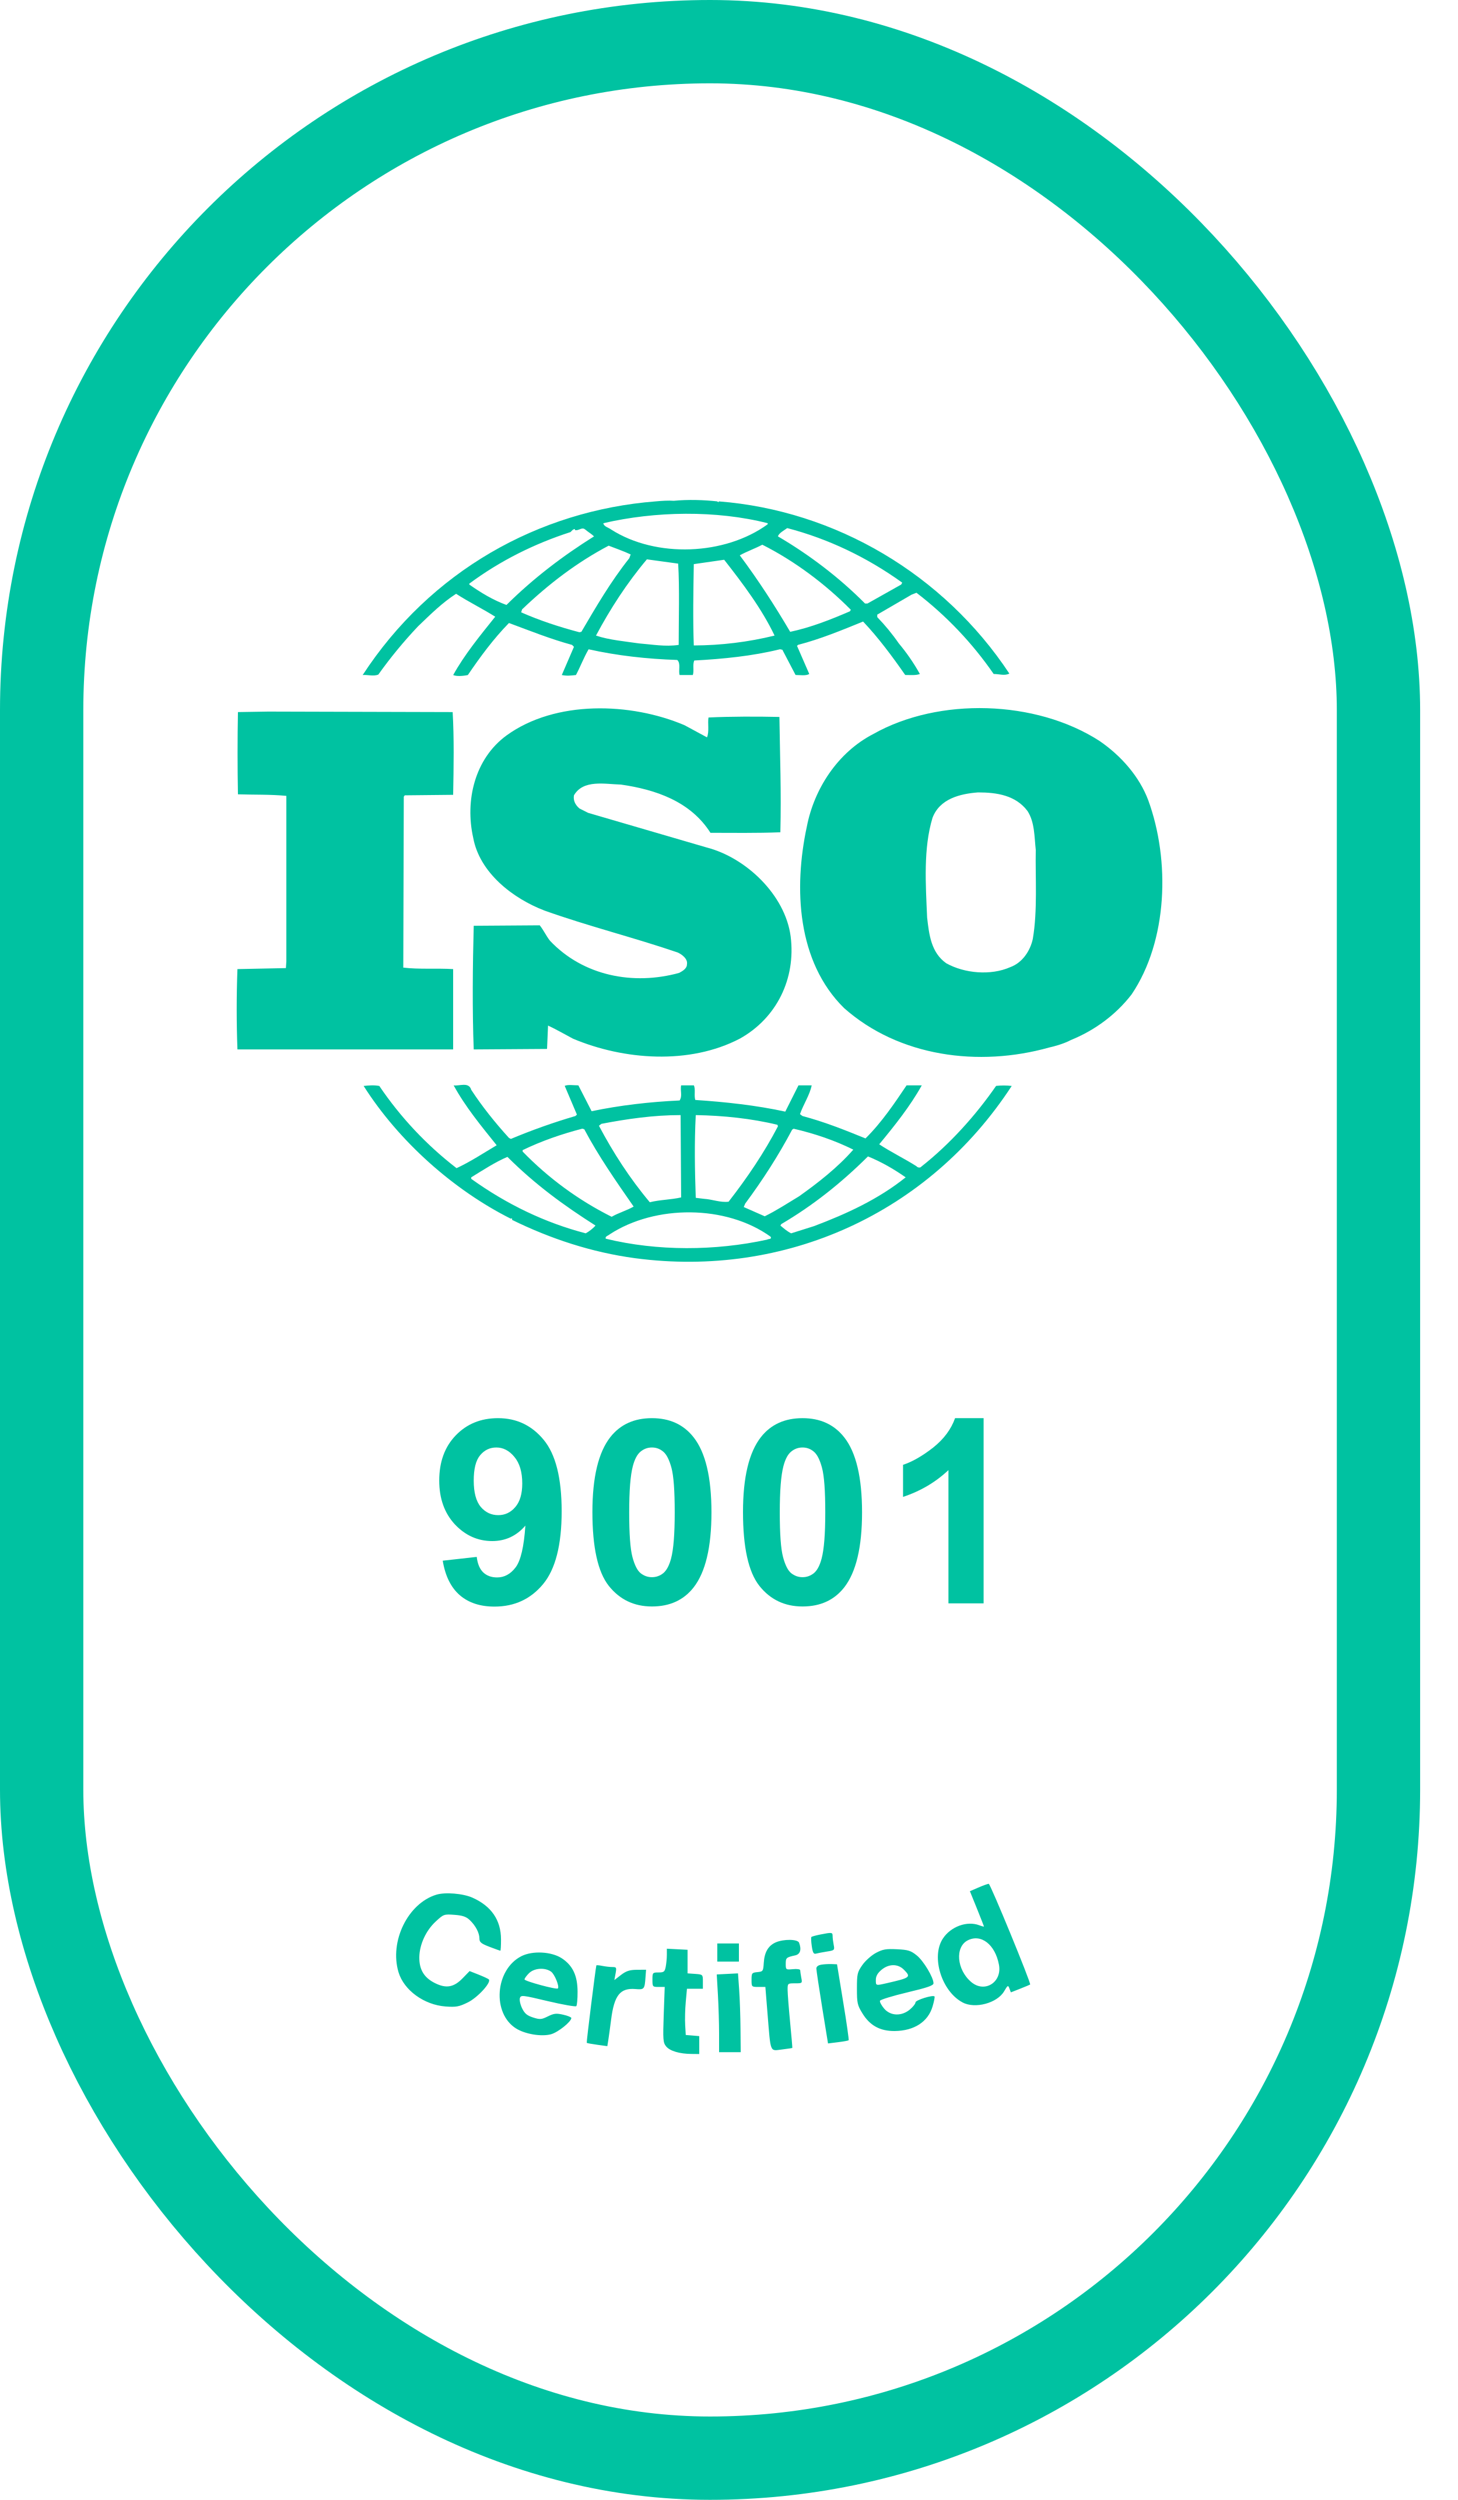 <svg width="35" height="60" viewBox="0 0 35 60" fill="none" xmlns="http://www.w3.org/2000/svg">
<path d="M27.564 19.206C27.353 18.644 26.919 18.142 26.39 17.781C24.864 16.799 22.538 16.73 20.965 17.617C20.108 18.059 19.544 18.935 19.369 19.837C19.05 21.32 19.133 23.083 20.261 24.194C21.576 25.361 23.49 25.619 25.192 25.14C25.273 25.124 25.529 25.058 25.706 24.963L25.756 24.942C26.284 24.72 26.788 24.357 27.165 23.867C28.033 22.581 28.093 20.654 27.564 19.206ZM24.793 22.535C24.733 22.816 24.546 23.107 24.252 23.213C23.783 23.421 23.149 23.363 22.714 23.119C22.35 22.861 22.303 22.43 22.256 22.021C22.221 21.216 22.163 20.363 22.386 19.627C22.561 19.171 23.043 19.053 23.478 19.019C23.936 19.019 24.381 19.09 24.664 19.463C24.84 19.731 24.829 20.082 24.864 20.398C24.851 21.063 24.91 21.857 24.793 22.535ZM10.878 23.26C10.491 23.236 10.056 23.27 9.681 23.224L9.693 19.123L9.716 19.089L10.878 19.077C10.891 18.412 10.902 17.698 10.866 17.091L6.44 17.079L5.712 17.091C5.7 17.71 5.7 18.434 5.712 19.065C6.111 19.078 6.486 19.065 6.874 19.102V23.073L6.863 23.236L5.7 23.26C5.676 23.903 5.676 24.546 5.7 25.188H10.878L10.878 23.26ZM23.912 26.063C23.419 26.776 22.797 27.465 22.117 28.001C22.092 28.038 22.022 28.024 22 27.991C21.705 27.804 21.388 27.652 21.106 27.465C21.482 27.01 21.846 26.555 22.128 26.05H21.763C21.471 26.484 21.165 26.94 20.777 27.324C20.261 27.114 19.791 26.927 19.263 26.786L19.204 26.741C19.286 26.505 19.438 26.284 19.485 26.05H19.168L18.851 26.681C18.159 26.529 17.396 26.447 16.691 26.401C16.656 26.296 16.702 26.144 16.656 26.05H16.35C16.326 26.191 16.386 26.296 16.315 26.413C15.587 26.447 14.883 26.529 14.202 26.671L13.884 26.05C13.768 26.05 13.637 26.027 13.556 26.062L13.849 26.752L13.814 26.786C13.288 26.94 12.77 27.124 12.264 27.336L12.218 27.312C11.888 26.95 11.571 26.554 11.312 26.157C11.254 25.957 11.019 26.074 10.89 26.05C11.171 26.565 11.547 27.02 11.923 27.488C11.606 27.676 11.29 27.885 10.96 28.038C10.241 27.484 9.615 26.818 9.105 26.064C8.964 26.041 8.871 26.051 8.729 26.064C9.574 27.395 10.89 28.563 12.264 29.252C12.264 29.252 12.264 29.242 12.276 29.242C12.286 29.242 12.31 29.264 12.286 29.276C13.214 29.732 14.201 30.058 15.246 30.199C18.851 30.678 22.292 29.125 24.287 26.064C24.162 26.05 24.036 26.05 23.912 26.063ZM19.016 27.114L19.051 27.091C19.557 27.208 20.037 27.371 20.484 27.593C20.108 28.024 19.626 28.398 19.181 28.714C18.911 28.877 18.64 29.054 18.358 29.193L17.854 28.971L17.888 28.89C18.312 28.318 18.688 27.733 19.016 27.114ZM16.702 26.764C17.372 26.776 18.042 26.846 18.663 26.997L18.675 27.033C18.347 27.663 17.935 28.272 17.49 28.843C17.289 28.867 17.102 28.786 16.903 28.774L16.702 28.75C16.679 28.06 16.667 27.453 16.702 26.764ZM14.437 26.974C15.047 26.857 15.681 26.764 16.338 26.764L16.351 28.74C16.104 28.796 15.834 28.796 15.599 28.856C15.117 28.282 14.718 27.663 14.378 27.02L14.437 26.974ZM12.546 27.605C13.005 27.383 13.485 27.218 13.978 27.09L14.025 27.103C14.365 27.745 14.788 28.352 15.211 28.96C15.048 29.054 14.847 29.11 14.683 29.205C13.889 28.808 13.167 28.279 12.546 27.639V27.605H12.546ZM14.061 29.602C13.074 29.345 12.158 28.901 11.312 28.294V28.258C11.594 28.085 11.877 27.897 12.181 27.767C12.851 28.435 13.543 28.937 14.295 29.415C14.236 29.485 14.143 29.556 14.061 29.602ZM18.417 29.753C17.172 30.024 15.786 30.034 14.542 29.731C14.518 29.673 14.601 29.66 14.636 29.626C15.728 28.913 17.43 28.913 18.499 29.683C18.534 29.753 18.44 29.731 18.417 29.753ZM19.544 29.428L18.992 29.602C18.898 29.556 18.817 29.485 18.734 29.415L18.757 29.379C19.509 28.937 20.19 28.398 20.836 27.756C21.153 27.884 21.458 28.06 21.741 28.258C21.083 28.786 20.319 29.135 19.544 29.428ZM9.082 16.191C9.372 15.784 9.69 15.398 10.033 15.035C10.337 14.743 10.62 14.463 10.949 14.252C11.255 14.45 11.595 14.616 11.888 14.802C11.525 15.255 11.149 15.713 10.879 16.202C10.96 16.238 11.114 16.227 11.231 16.202C11.525 15.77 11.841 15.338 12.218 14.953C12.722 15.14 13.215 15.338 13.733 15.479L13.778 15.525L13.486 16.202C13.615 16.227 13.698 16.215 13.826 16.202C13.931 16.005 14.013 15.783 14.13 15.584C14.812 15.736 15.529 15.817 16.257 15.84C16.35 15.923 16.28 16.097 16.315 16.202H16.632C16.667 16.087 16.62 15.957 16.667 15.853C17.348 15.817 18.064 15.747 18.724 15.583L18.781 15.595L19.098 16.201C19.204 16.201 19.345 16.226 19.427 16.177L19.133 15.502L19.157 15.478C19.697 15.338 20.202 15.128 20.719 14.918C21.084 15.303 21.423 15.759 21.73 16.201C21.858 16.201 21.988 16.214 22.082 16.177C21.937 15.916 21.767 15.67 21.576 15.442C21.421 15.218 21.248 15.008 21.059 14.812V14.752L21.881 14.274L22 14.227C22.715 14.775 23.34 15.433 23.854 16.177C23.995 16.177 24.113 16.226 24.23 16.167C22.655 13.786 20.061 12.254 17.256 12.034L17.243 12.056L17.219 12.034C16.903 11.999 16.514 11.986 16.174 12.02C16.045 12.01 15.893 12.02 15.739 12.034C12.922 12.254 10.327 13.715 8.706 16.202C8.823 16.191 8.964 16.239 9.082 16.191ZM13.956 15.165L13.909 15.175C13.427 15.048 12.957 14.894 12.511 14.697L12.533 14.626C13.179 14.008 13.86 13.493 14.611 13.097C14.788 13.167 14.964 13.225 15.14 13.308L15.106 13.399C14.659 13.961 14.307 14.567 13.956 15.165ZM16.292 15.479C15.964 15.526 15.67 15.469 15.34 15.443C15.024 15.396 14.624 15.362 14.307 15.255C14.648 14.616 15.048 13.996 15.529 13.425L16.28 13.528C16.315 14.135 16.292 14.836 16.292 15.479ZM16.655 15.492C16.632 14.871 16.644 14.182 16.655 13.54C16.891 13.506 17.148 13.469 17.384 13.435C17.841 14.018 18.289 14.616 18.594 15.255C17.959 15.411 17.308 15.49 16.655 15.492ZM20.402 14.673C19.943 14.87 19.473 15.058 18.969 15.165C18.605 14.546 18.206 13.927 17.759 13.329C17.923 13.237 18.124 13.167 18.3 13.074C19.064 13.459 19.803 14.008 20.425 14.636L20.402 14.673ZM18.898 12.675C19.885 12.933 20.812 13.376 21.658 13.984L21.634 14.03L20.825 14.485H20.765C20.144 13.857 19.416 13.308 18.675 12.874C18.699 12.793 18.817 12.734 18.898 12.675ZM18.429 12.558V12.583C17.407 13.329 15.752 13.399 14.672 12.71C14.611 12.663 14.495 12.64 14.483 12.558C15.728 12.268 17.195 12.244 18.429 12.558ZM11.266 14.008C12.006 13.459 12.828 13.05 13.697 12.77C13.733 12.733 13.755 12.699 13.802 12.699V12.723C13.895 12.746 13.966 12.64 14.048 12.709C14.119 12.77 14.202 12.816 14.26 12.874C13.533 13.329 12.816 13.867 12.158 14.52C11.841 14.405 11.549 14.229 11.266 14.03L11.266 14.008ZM16.304 23.351C15.2 23.655 14.002 23.424 13.204 22.581C13.11 22.464 13.051 22.325 12.956 22.209L11.372 22.22C11.347 23.166 11.336 24.253 11.372 25.188L13.132 25.176L13.156 24.615C13.356 24.708 13.556 24.825 13.755 24.93C14.976 25.444 16.548 25.561 17.758 24.93C18.64 24.44 19.109 23.494 18.98 22.476C18.851 21.484 17.912 20.584 16.961 20.34L14.119 19.51L13.909 19.404C13.815 19.323 13.756 19.218 13.778 19.089C14.002 18.704 14.519 18.821 14.906 18.831C15.728 18.949 16.573 19.229 17.055 19.989C17.571 19.989 18.17 19.999 18.733 19.976C18.757 19.019 18.724 18.178 18.71 17.208C18.181 17.196 17.535 17.196 17.008 17.221C16.984 17.36 17.03 17.557 16.972 17.698L16.432 17.406C15.14 16.857 13.331 16.8 12.158 17.653C11.394 18.212 11.16 19.218 11.359 20.105C11.511 20.945 12.31 21.565 13.073 21.856C14.118 22.229 15.21 22.5 16.268 22.861C16.373 22.909 16.514 23.015 16.491 23.143C16.492 23.247 16.385 23.307 16.304 23.351Z" fill="#00C2A1"/>
<path fill-rule="evenodd" clip-rule="evenodd" d="M23.484 45.305L23.283 45.392L23.452 45.809C23.544 46.038 23.62 46.231 23.62 46.239C23.62 46.246 23.57 46.233 23.509 46.21C23.215 46.097 22.823 46.24 22.634 46.529C22.346 46.966 22.604 47.797 23.11 48.063C23.408 48.221 23.939 48.077 24.104 47.795C24.192 47.645 24.2 47.641 24.232 47.728L24.266 47.82L24.495 47.73C24.62 47.68 24.726 47.636 24.729 47.632C24.755 47.6 23.773 45.211 23.735 45.214C23.707 45.216 23.595 45.257 23.484 45.305ZM10.474 45.476C9.791 45.685 9.346 46.596 9.566 47.334C9.695 47.768 10.18 48.121 10.697 48.159C10.951 48.177 11.018 48.165 11.23 48.061C11.468 47.944 11.803 47.577 11.734 47.508C11.717 47.492 11.607 47.441 11.488 47.394L11.273 47.309L11.112 47.475C10.896 47.7 10.712 47.733 10.44 47.597C10.178 47.466 10.062 47.272 10.066 46.974C10.071 46.671 10.224 46.337 10.459 46.12C10.648 45.944 10.659 45.941 10.907 45.959C11.101 45.973 11.189 46.002 11.275 46.083C11.416 46.216 11.509 46.393 11.509 46.529C11.509 46.616 11.55 46.65 11.751 46.727C11.884 46.778 12.001 46.82 12.011 46.82C12.02 46.82 12.028 46.698 12.027 46.548C12.026 46.085 11.795 45.749 11.341 45.547C11.115 45.446 10.687 45.411 10.474 45.476ZM19.689 46.432C19.585 46.453 19.49 46.479 19.478 46.49C19.467 46.502 19.471 46.601 19.487 46.711C19.511 46.87 19.532 46.907 19.59 46.89C19.63 46.879 19.747 46.857 19.851 46.84C20.033 46.812 20.038 46.806 20.013 46.679C19.999 46.607 19.987 46.511 19.987 46.467C19.987 46.378 19.972 46.376 19.689 46.432ZM23.232 46.571C22.92 46.73 22.966 47.277 23.315 47.572C23.636 47.844 24.061 47.578 23.98 47.155C23.889 46.672 23.552 46.409 23.232 46.571ZM18.622 46.62C18.443 46.699 18.351 46.855 18.335 47.108C18.322 47.312 18.317 47.321 18.181 47.334C18.049 47.347 18.041 47.357 18.041 47.519C18.041 47.688 18.042 47.69 18.207 47.69H18.373L18.425 48.332C18.503 49.291 18.477 49.227 18.77 49.191C18.904 49.174 19.017 49.158 19.02 49.154C19.023 49.15 19 48.873 18.967 48.538C18.935 48.203 18.908 47.856 18.907 47.766C18.906 47.604 18.907 47.603 19.084 47.603C19.261 47.603 19.262 47.602 19.235 47.467C19.221 47.392 19.209 47.312 19.209 47.288C19.209 47.265 19.131 47.253 19.035 47.263C18.865 47.279 18.862 47.277 18.862 47.135C18.862 46.99 18.875 46.979 19.09 46.932C19.211 46.905 19.245 46.792 19.182 46.628C19.149 46.541 18.813 46.537 18.622 46.62ZM17.219 46.864V47.081H17.478H17.738V46.864V46.646H17.478H17.219V46.864ZM16.008 46.921C16.008 47.003 15.995 47.131 15.981 47.206C15.957 47.326 15.937 47.342 15.808 47.342C15.666 47.342 15.662 47.347 15.662 47.516C15.662 47.685 15.666 47.69 15.809 47.69H15.957L15.933 48.353C15.912 48.959 15.917 49.026 15.991 49.117C16.08 49.227 16.317 49.297 16.602 49.298L16.786 49.3V49.085V48.87L16.624 48.856L16.462 48.843L16.448 48.604C16.44 48.472 16.446 48.222 16.462 48.049L16.491 47.733H16.682H16.873V47.562C16.873 47.391 16.872 47.391 16.689 47.377L16.505 47.364V47.081V46.798L16.256 46.785L16.008 46.772V46.921ZM21.025 46.874C20.918 46.932 20.772 47.062 20.701 47.164C20.581 47.336 20.571 47.377 20.571 47.73C20.571 48.078 20.582 48.128 20.703 48.324C20.882 48.617 21.128 48.751 21.477 48.748C21.945 48.743 22.278 48.527 22.387 48.158C22.423 48.036 22.444 47.928 22.433 47.917C22.392 47.876 21.977 48.006 21.977 48.06C21.977 48.092 21.917 48.168 21.844 48.23C21.644 48.399 21.374 48.389 21.222 48.207C21.159 48.132 21.115 48.049 21.124 48.022C21.133 47.995 21.426 47.905 21.775 47.822C22.267 47.705 22.409 47.656 22.409 47.602C22.409 47.462 22.168 47.061 22.006 46.932C21.863 46.817 21.799 46.798 21.53 46.785C21.268 46.772 21.19 46.786 21.025 46.874ZM12.515 46.952C11.882 47.276 11.807 48.325 12.391 48.688C12.611 48.824 12.999 48.888 13.229 48.825C13.396 48.779 13.715 48.523 13.715 48.435C13.715 48.416 13.627 48.38 13.52 48.356C13.354 48.318 13.299 48.324 13.153 48.396C12.998 48.473 12.963 48.476 12.797 48.423C12.653 48.377 12.595 48.329 12.533 48.202C12.49 48.113 12.466 48.003 12.48 47.958C12.505 47.881 12.537 47.884 13.153 48.031C13.509 48.115 13.815 48.169 13.834 48.151C13.852 48.133 13.866 47.977 13.865 47.806C13.864 47.42 13.75 47.178 13.491 47.005C13.243 46.84 12.784 46.815 12.515 46.952ZM19.717 47.155C19.642 47.167 19.598 47.201 19.597 47.247C19.597 47.287 19.66 47.709 19.737 48.183L19.877 49.046L20.116 49.016C20.247 49 20.363 48.979 20.372 48.97C20.382 48.96 20.323 48.546 20.241 48.05L20.093 47.146L19.965 47.141C19.894 47.138 19.782 47.144 19.717 47.155ZM14.316 47.173C14.298 47.231 14.075 49.02 14.085 49.031C14.091 49.039 14.205 49.06 14.338 49.078L14.579 49.111L14.601 48.977C14.613 48.903 14.644 48.678 14.67 48.475C14.744 47.891 14.886 47.711 15.25 47.74C15.467 47.758 15.475 47.748 15.496 47.451L15.509 47.277L15.288 47.278C15.114 47.28 15.033 47.306 14.907 47.402L14.748 47.525L14.777 47.368C14.804 47.222 14.799 47.212 14.699 47.212C14.639 47.212 14.53 47.199 14.456 47.184C14.382 47.169 14.319 47.164 14.316 47.173ZM21.158 47.281C21.066 47.359 21.025 47.432 21.025 47.52C21.025 47.662 21.019 47.661 21.285 47.6C21.858 47.469 21.876 47.455 21.698 47.275C21.553 47.129 21.334 47.132 21.158 47.281ZM12.697 47.362C12.638 47.42 12.591 47.487 12.591 47.509C12.591 47.551 13.359 47.759 13.392 47.726C13.435 47.681 13.314 47.382 13.228 47.322C13.079 47.217 12.822 47.236 12.697 47.362ZM17.461 47.377L17.206 47.39L17.234 47.877C17.249 48.145 17.262 48.565 17.262 48.81L17.262 49.256H17.521H17.781L17.776 48.701C17.774 48.396 17.759 47.971 17.744 47.755L17.716 47.364L17.461 47.377Z" fill="#00C2A1"/>
<path d="M23.612 38.483H22.768V35.285C22.46 35.575 22.097 35.789 21.678 35.928V35.158C21.898 35.086 22.138 34.949 22.396 34.748C22.654 34.544 22.831 34.308 22.927 34.038H23.612V38.483Z" fill="#00C2A1"/>
<path d="M19.265 34.038C19.691 34.038 20.024 34.191 20.265 34.497C20.551 34.859 20.694 35.46 20.694 36.3C20.694 37.137 20.55 37.739 20.262 38.105C20.023 38.407 19.691 38.558 19.265 38.558C18.837 38.558 18.491 38.393 18.229 38.063C17.967 37.731 17.836 37.14 17.836 36.291C17.836 35.457 17.98 34.857 18.268 34.491C18.506 34.189 18.839 34.038 19.265 34.038ZM19.265 34.742C19.163 34.742 19.072 34.775 18.992 34.841C18.912 34.906 18.85 35.023 18.806 35.192C18.748 35.411 18.719 35.78 18.719 36.3C18.719 36.819 18.745 37.176 18.797 37.371C18.849 37.565 18.914 37.694 18.992 37.758C19.072 37.822 19.163 37.855 19.265 37.855C19.367 37.855 19.458 37.822 19.538 37.758C19.618 37.691 19.68 37.574 19.724 37.405C19.782 37.187 19.811 36.819 19.811 36.3C19.811 35.78 19.785 35.424 19.733 35.231C19.681 35.036 19.615 34.906 19.535 34.841C19.457 34.775 19.367 34.742 19.265 34.742Z" fill="#00C2A1"/>
<path d="M15.65 34.038C16.076 34.038 16.41 34.191 16.65 34.497C16.936 34.859 17.079 35.46 17.079 36.3C17.079 37.137 16.935 37.739 16.647 38.105C16.409 38.407 16.076 38.558 15.65 38.558C15.222 38.558 14.877 38.393 14.614 38.063C14.352 37.731 14.221 37.14 14.221 36.291C14.221 35.457 14.365 34.857 14.653 34.491C14.892 34.189 15.224 34.038 15.65 34.038ZM15.65 34.742C15.548 34.742 15.457 34.775 15.377 34.841C15.297 34.906 15.235 35.023 15.191 35.192C15.133 35.411 15.104 35.78 15.104 36.3C15.104 36.819 15.13 37.176 15.182 37.371C15.234 37.565 15.299 37.694 15.377 37.758C15.457 37.822 15.548 37.855 15.65 37.855C15.752 37.855 15.843 37.822 15.923 37.758C16.003 37.691 16.065 37.574 16.11 37.405C16.168 37.187 16.197 36.819 16.197 36.3C16.197 35.78 16.171 35.424 16.119 35.231C16.066 35.036 16 34.906 15.92 34.841C15.842 34.775 15.752 34.742 15.65 34.742Z" fill="#00C2A1"/>
<path d="M10.628 37.459L11.444 37.368C11.464 37.535 11.516 37.659 11.6 37.74C11.684 37.82 11.796 37.861 11.934 37.861C12.108 37.861 12.256 37.78 12.378 37.619C12.5 37.458 12.578 37.124 12.612 36.617C12.4 36.864 12.135 36.988 11.816 36.988C11.47 36.988 11.171 36.854 10.919 36.587C10.669 36.317 10.544 35.967 10.544 35.536C10.544 35.087 10.676 34.726 10.94 34.452C11.206 34.176 11.544 34.038 11.955 34.038C12.401 34.038 12.767 34.212 13.053 34.56C13.339 34.907 13.483 35.477 13.483 36.273C13.483 37.082 13.334 37.665 13.035 38.024C12.737 38.382 12.349 38.561 11.87 38.561C11.526 38.561 11.248 38.469 11.036 38.286C10.824 38.101 10.688 37.825 10.628 37.459ZM12.537 35.605C12.537 35.331 12.474 35.119 12.348 34.968C12.224 34.817 12.08 34.742 11.915 34.742C11.759 34.742 11.629 34.804 11.525 34.929C11.423 35.052 11.372 35.254 11.372 35.536C11.372 35.822 11.428 36.032 11.54 36.167C11.652 36.3 11.793 36.366 11.961 36.366C12.123 36.366 12.259 36.302 12.369 36.173C12.481 36.044 12.537 35.855 12.537 35.605Z" fill="#00C2A1"/>
<rect x="1" y="1" width="32.091" height="58" rx="16.046" stroke="#00C2A1" stroke-width="2"/>
</svg>
